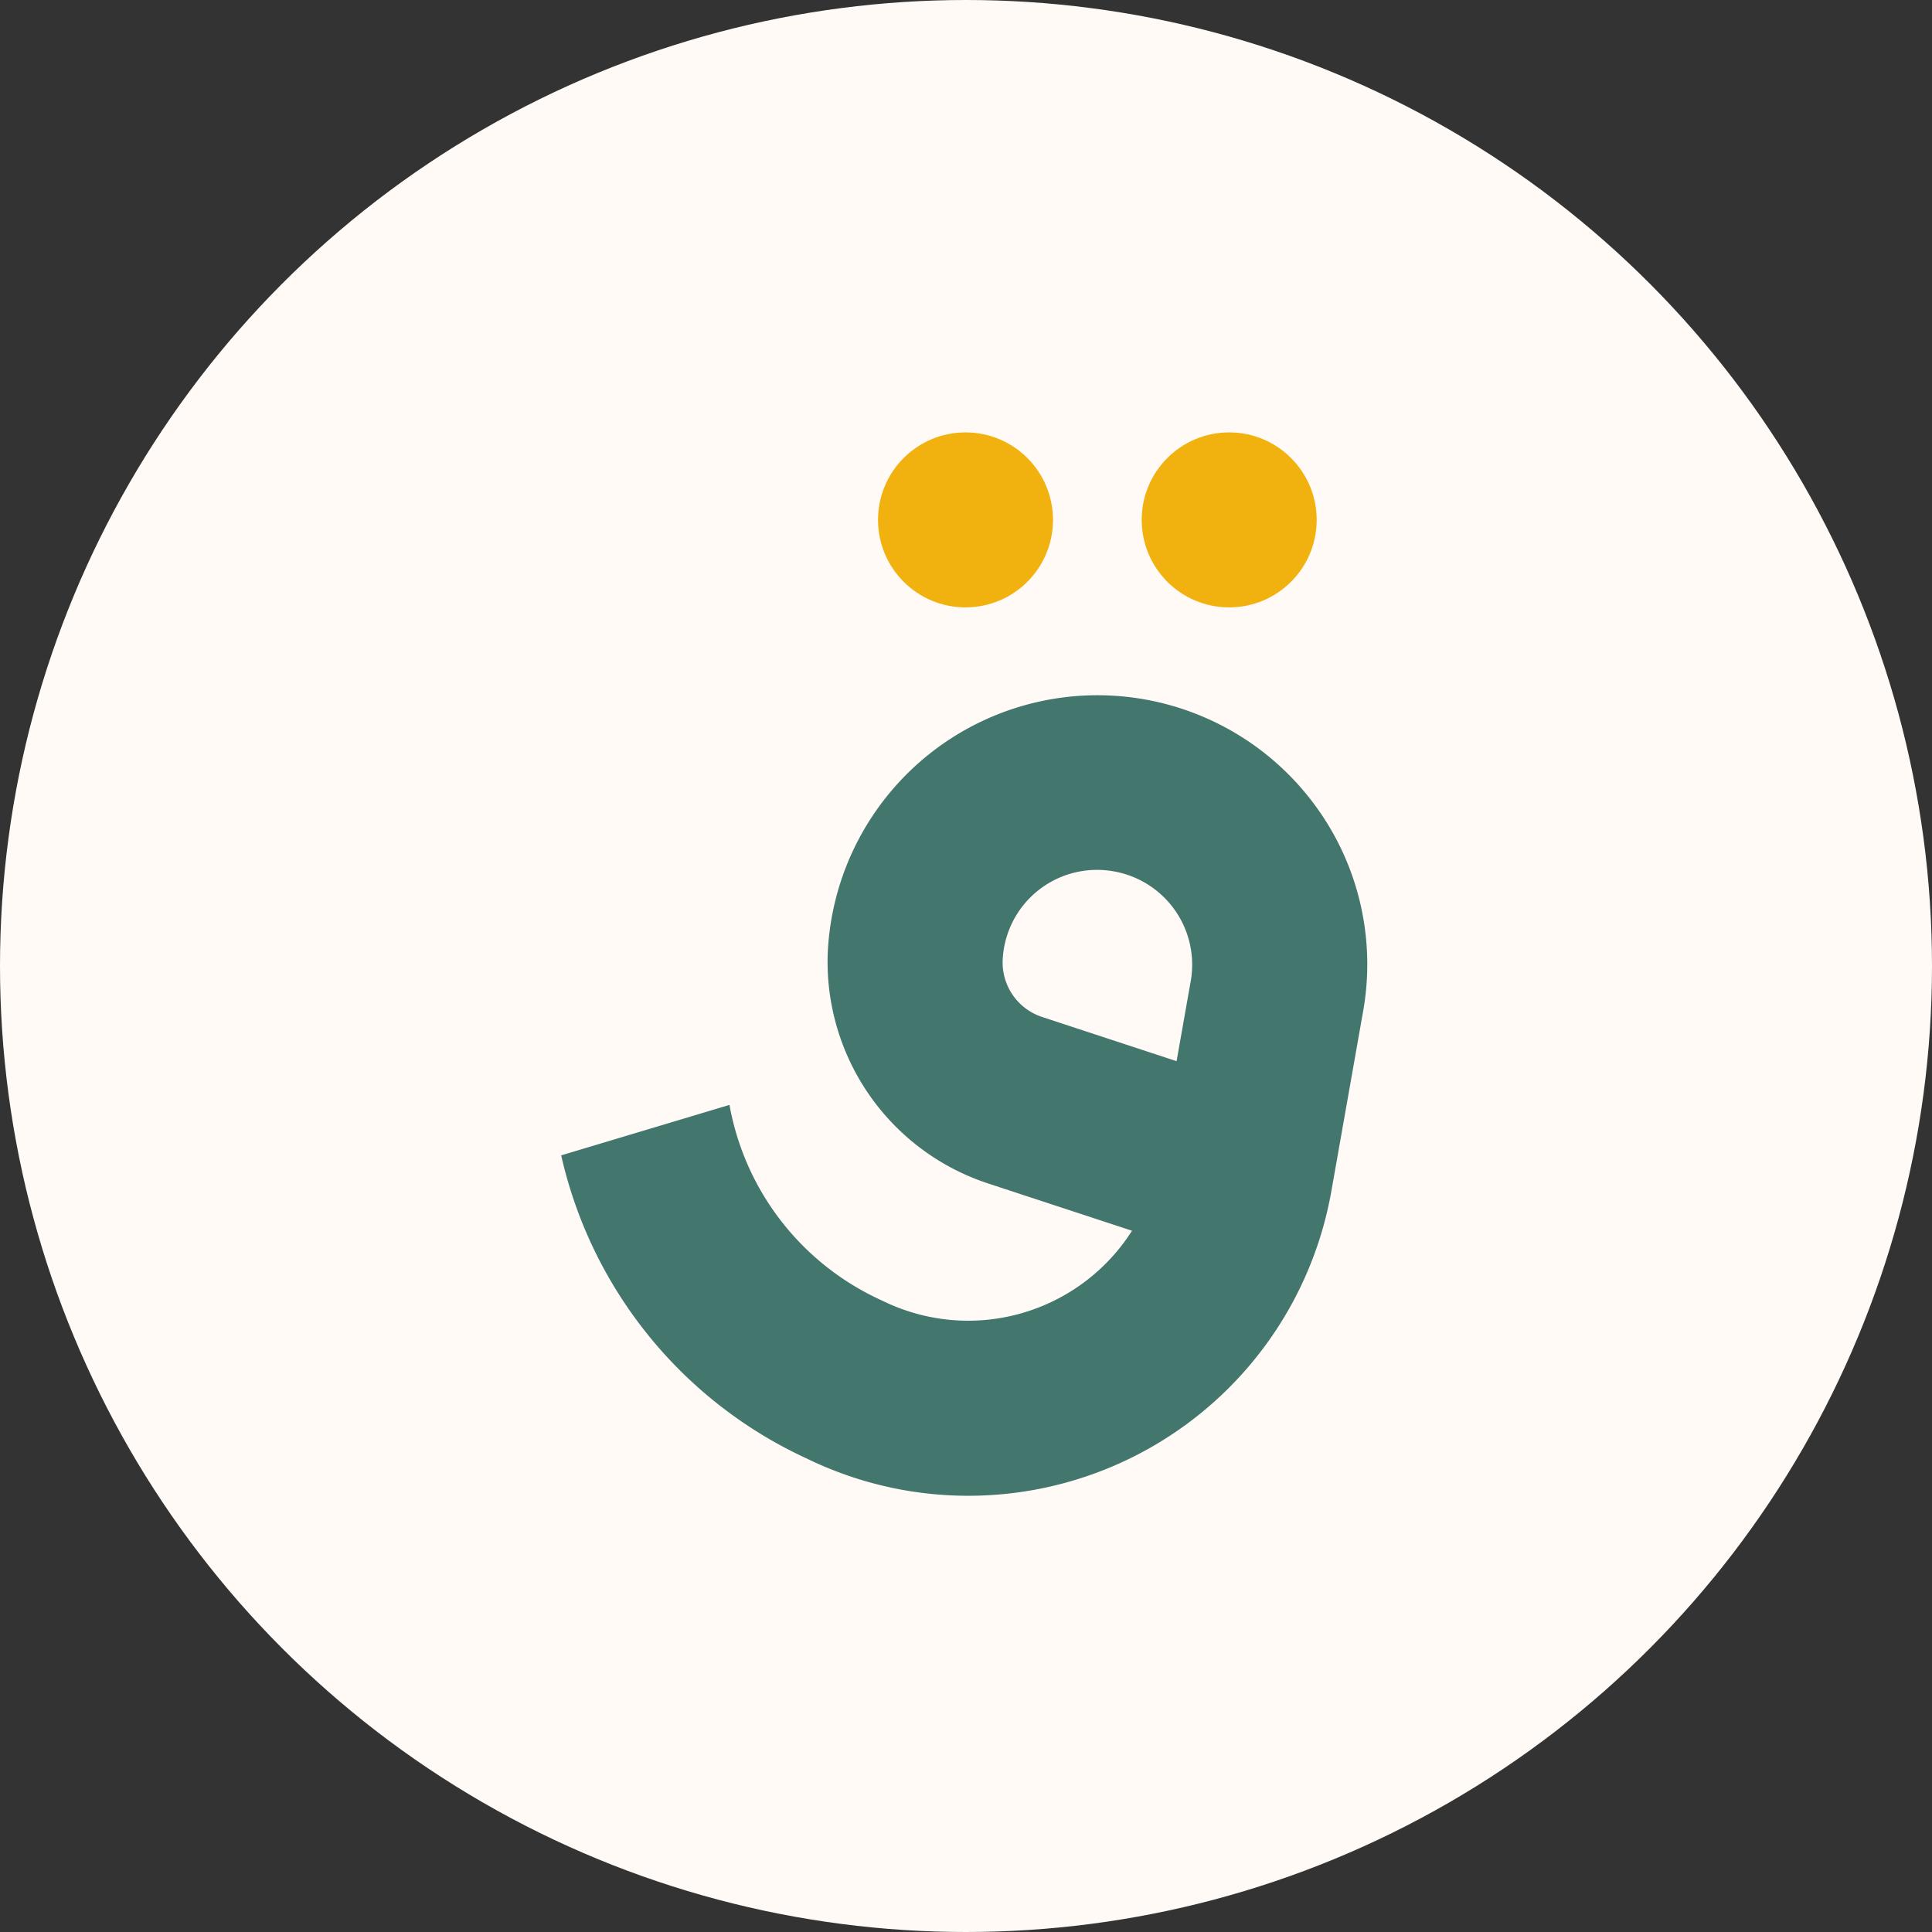 <svg xmlns="http://www.w3.org/2000/svg" width="210" height="210" viewBox="0 0 210 210">
  <rect x="0" y="0" width="210" height="210" fill="#333333" stroke="none"/>
  <g id="Group_2" data-name="Group 2" transform="translate(-419 -201)">
    <circle id="Ellipse_1" data-name="Ellipse 1" cx="105" cy="105" r="105" transform="translate(419 201)" fill="#fffaf5"/>
    <g id="logo_favicon" data-name="logo+favicon" transform="translate(842.999 488.216)">
      <g id="logo-safe" transform="translate(-362.999 -240.216)">
        <g id="mssaq-logo" transform="translate(0 0)">
          <g id="Group_1" data-name="Group 1" transform="translate(0 0)">
            <g id="Group_9" transform="translate(34.437 0)">
              <g id="Group_7" transform="translate(0 0)">
                <circle id="Ellipse_3" cx="9.51" cy="9.51" r="9.51" fill="#f1b210"/>
              </g>
              <g id="Group_8" transform="translate(28.66 0)">
                <circle id="Ellipse_4" cx="9.51" cy="9.51" r="9.51" transform="translate(0)" fill="#f1b210"/>
              </g>
            </g>
            <path id="Path_22" d="M82.3,36.053A29.35,29.35,0,0,0,28.97,51.683,25.357,25.357,0,0,0,46.4,76.653l15.646,5.141a21.1,21.1,0,0,1-26.574,7.871l-.851-.4a28.94,28.94,0,0,1-16.329-21.15h0L0,73.6A47.879,47.879,0,0,0,26.62,106.52l.875.414a40.077,40.077,0,0,0,56.22-29.452l1.656-9.366h0l1.79-10.147A29.121,29.121,0,0,0,82.3,36.053ZM52.344,58.581a6.238,6.238,0,0,1-4.36-6.11,10.259,10.259,0,0,1,10.29-9.9,9.71,9.71,0,0,1,1.79.161,10.3,10.3,0,0,1,8.364,11.931l-1.537,8.7Z" transform="translate(-0.001 4.982)" fill="#43766d"/>
          </g>
        </g>
      </g>
    </g>
  </g>
</svg>
